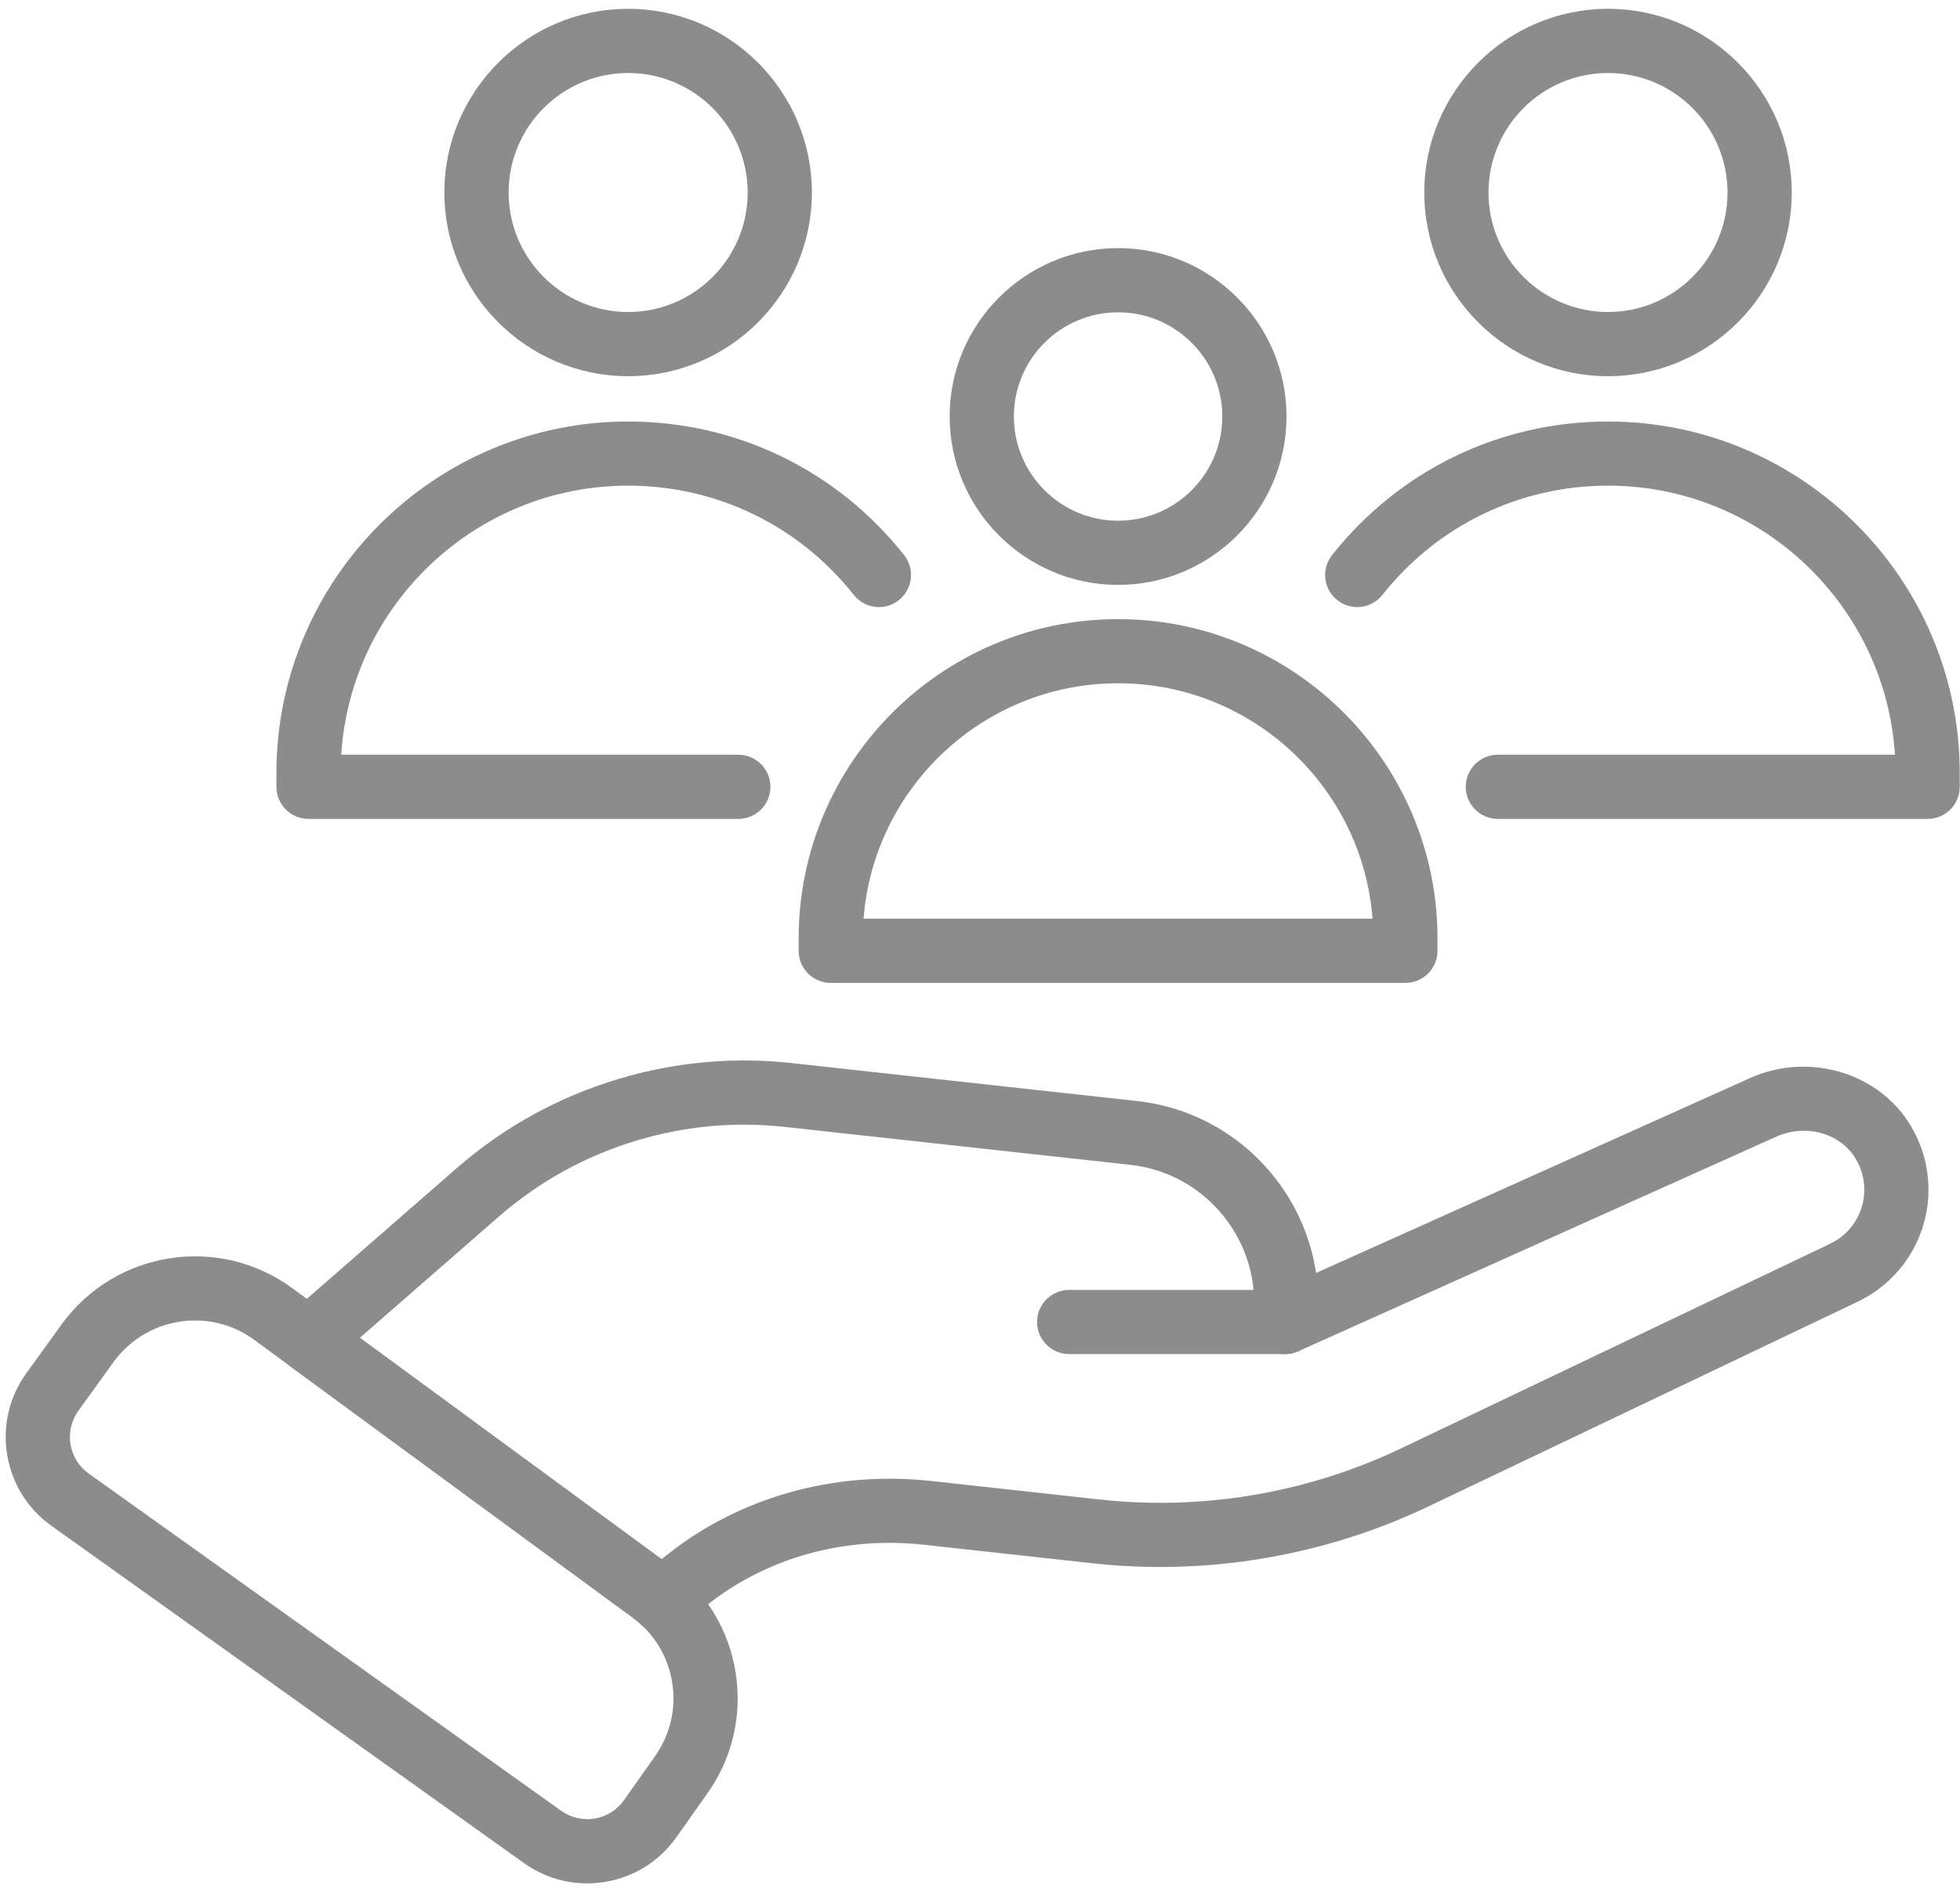 <svg xmlns="http://www.w3.org/2000/svg" xmlns:xlink="http://www.w3.org/1999/xlink" xmlns:serif="http://www.serif.com/" width="100%" height="100%" viewBox="0 0 111 107" xml:space="preserve" style="fill-rule:evenodd;clip-rule:evenodd;stroke-linejoin:round;stroke-miterlimit:2;"><g><path d="M72.788,76.703l-12.238,0c-1.002,0 -1.818,-0.816 -1.818,-1.818c0,-1.005 0.816,-1.818 1.818,-1.818l12.238,-0c1.002,-0 1.816,0.813 1.816,1.818c-0,1.002 -0.814,1.818 -1.816,1.818Z" style="fill:#8c8c8c;fill-rule:nonzero;"></path><path d="M20.379,75.781l17.091,12.543c4.147,-3.44 9.644,-5.051 15.28,-4.431l9.498,1.045c5.766,0.634 11.594,-0.326 16.855,-2.778l24.506,-11.689c0.907,-0.423 1.574,-1.206 1.844,-2.156c0.267,-0.948 0.111,-1.965 -0.433,-2.79c-0.901,-1.369 -2.795,-1.863 -4.409,-1.144l-27.081,12.161c-0.591,0.268 -1.286,0.197 -1.813,-0.186c-0.527,-0.383 -0.809,-1.022 -0.738,-1.67c0.232,-2.094 -0.369,-4.154 -1.686,-5.799c-1.321,-1.643 -3.196,-2.674 -5.293,-2.906l-19.534,-2.144c-2.821,-0.312 -5.632,-0.059 -8.353,0.754c-2.922,0.868 -5.573,2.326 -7.871,4.331l-7.863,6.859Zm17.127,16.701c-0.435,0 -0.863,-0.144 -1.192,-0.446c-0.156,-0.145 -0.319,-0.284 -0.494,-0.412l-19.423,-14.257c-0.444,-0.326 -0.718,-0.839 -0.74,-1.387c-0.023,-0.554 0.206,-1.086 0.62,-1.447l9.575,-8.351c2.695,-2.35 5.8,-4.057 9.223,-5.078c3.19,-0.948 6.483,-1.246 9.791,-0.882l19.533,2.147c5.301,0.584 9.377,4.695 10.136,9.738l24.591,-11.046c3.227,-1.437 7.064,-0.373 8.932,2.466c1.123,1.709 1.449,3.814 0.891,5.781c-0.558,1.964 -1.941,3.589 -3.792,4.452l-24.503,11.689c-5.878,2.74 -12.377,3.808 -18.806,3.102l-9.495,-1.043c-5.076,-0.565 -9.979,1.052 -13.462,4.421c-0.371,0.359 -0.882,0.553 -1.385,0.553Z" style="fill:#8c8c8c;fill-rule:nonzero;"></path><path d="M11.045,74.8c-1.75,-0 -3.476,0.804 -4.59,2.319l-2.014,2.792c-0.399,0.554 -0.558,1.23 -0.449,1.901c0.111,0.674 0.48,1.263 1.033,1.66l26.757,19.103c0.555,0.395 1.231,0.547 1.903,0.438c0.676,-0.116 1.262,-0.485 1.655,-1.043l1.679,-2.378c0.917,-1.251 1.286,-2.75 1.054,-4.251c-0.229,-1.499 -1.031,-2.821 -2.253,-3.717l-21.421,-15.725c-1.011,-0.742 -2.189,-1.099 -3.354,-1.099Zm22.203,31.885c-1.277,-0 -2.518,-0.395 -3.578,-1.152l-26.756,-19.101c-1.35,-0.962 -2.239,-2.395 -2.509,-4.031c-0.267,-1.636 0.119,-3.274 1.09,-4.62l2.022,-2.801c3.05,-4.154 8.892,-5.053 13.034,-2.01l21.42,15.722c2.005,1.473 3.32,3.639 3.696,6.098c0.378,2.461 -0.225,4.92 -1.698,6.927l-1.657,2.348c-0.955,1.355 -2.381,2.255 -4.017,2.532c-0.35,0.059 -0.7,0.088 -1.047,0.088Z" style="fill:#8c8c8c;fill-rule:nonzero;"></path><path d="M48.906,52.041l28.825,0c-0.572,-7.45 -6.816,-13.337 -14.41,-13.337c-7.596,0 -13.84,5.887 -14.415,13.337Zm30.686,3.637l-32.544,-0c-1.005,-0 -1.818,-0.814 -1.818,-1.819l-0,-0.697c-0,-9.977 8.114,-18.091 18.091,-18.091c9.973,-0 18.089,8.114 18.089,18.091l0,0.697c0,1.005 -0.813,1.819 -1.818,1.819Z" style="fill:#8c8c8c;fill-rule:nonzero;"></path><path d="M63.321,17.691c-3.255,-0 -5.903,2.648 -5.903,5.901c-0,3.256 2.648,5.904 5.903,5.904c3.256,-0 5.901,-2.648 5.901,-5.904c0,-3.253 -2.645,-5.901 -5.901,-5.901Zm0,15.441c-5.26,-0 -9.54,-4.28 -9.54,-9.54c0,-5.258 4.28,-9.538 9.54,-9.538c5.258,0 9.538,4.28 9.538,9.538c-0,5.26 -4.28,9.54 -9.538,9.54Z" style="fill:#8c8c8c;fill-rule:nonzero;"></path><path d="M91.066,4.136c-3.733,0 -6.769,3.036 -6.769,6.769c0,3.733 3.036,6.769 6.769,6.769c3.733,0 6.769,-3.036 6.769,-6.769c-0,-3.733 -3.036,-6.769 -6.769,-6.769Zm0,17.174c-5.738,0 -10.405,-4.667 -10.405,-10.405c-0,-5.738 4.667,-10.405 10.405,-10.405c5.738,0 10.405,4.667 10.405,10.405c0,5.738 -4.667,10.405 -10.405,10.405Z" style="fill:#8c8c8c;fill-rule:nonzero;"></path><path d="M41.813,46.388l-24.34,0c-1.005,0 -1.818,-0.813 -1.818,-1.818l-0,-0.778c-0,-10.982 8.935,-19.916 19.919,-19.916c6.126,-0 11.821,2.756 15.628,7.568c0.622,0.787 0.489,1.929 -0.298,2.553c-0.787,0.624 -1.929,0.49 -2.553,-0.298c-3.112,-3.932 -7.769,-6.189 -12.777,-6.189c-8.63,-0 -15.711,6.747 -16.25,15.242l22.489,0c1.005,0 1.818,0.813 1.818,1.818c0,1.005 -0.813,1.818 -1.818,1.818Z" style="fill:#8c8c8c;fill-rule:nonzero;"></path><path d="M109.165,46.388l-24.338,0c-1.003,0 -1.818,-0.813 -1.818,-1.818c-0,-1.005 0.815,-1.818 1.818,-1.818l22.489,0c-0.537,-8.495 -7.623,-15.242 -16.25,-15.242c-5.008,-0 -9.665,2.257 -12.777,6.189c-0.624,0.788 -1.766,0.922 -2.553,0.298c-0.787,-0.624 -0.92,-1.766 -0.298,-2.553c3.807,-4.812 9.502,-7.568 15.628,-7.568c10.984,-0 19.919,8.934 19.919,19.916l0,0.778c0,1.005 -0.816,1.818 -1.82,1.818Z" style="fill:#8c8c8c;fill-rule:nonzero;"></path><path d="M35.574,4.136c-3.733,0 -6.769,3.036 -6.769,6.769c0,3.733 3.036,6.769 6.769,6.769c3.733,0 6.769,-3.036 6.769,-6.769c-0,-3.733 -3.036,-6.769 -6.769,-6.769Zm-0,17.174c-5.738,0 -10.408,-4.667 -10.408,-10.405c0,-5.738 4.67,-10.405 10.408,-10.405c5.738,0 10.405,4.667 10.405,10.405c0,5.738 -4.667,10.405 -10.405,10.405Z" style="fill:#8c8c8c;fill-rule:nonzero;"></path></g></svg>